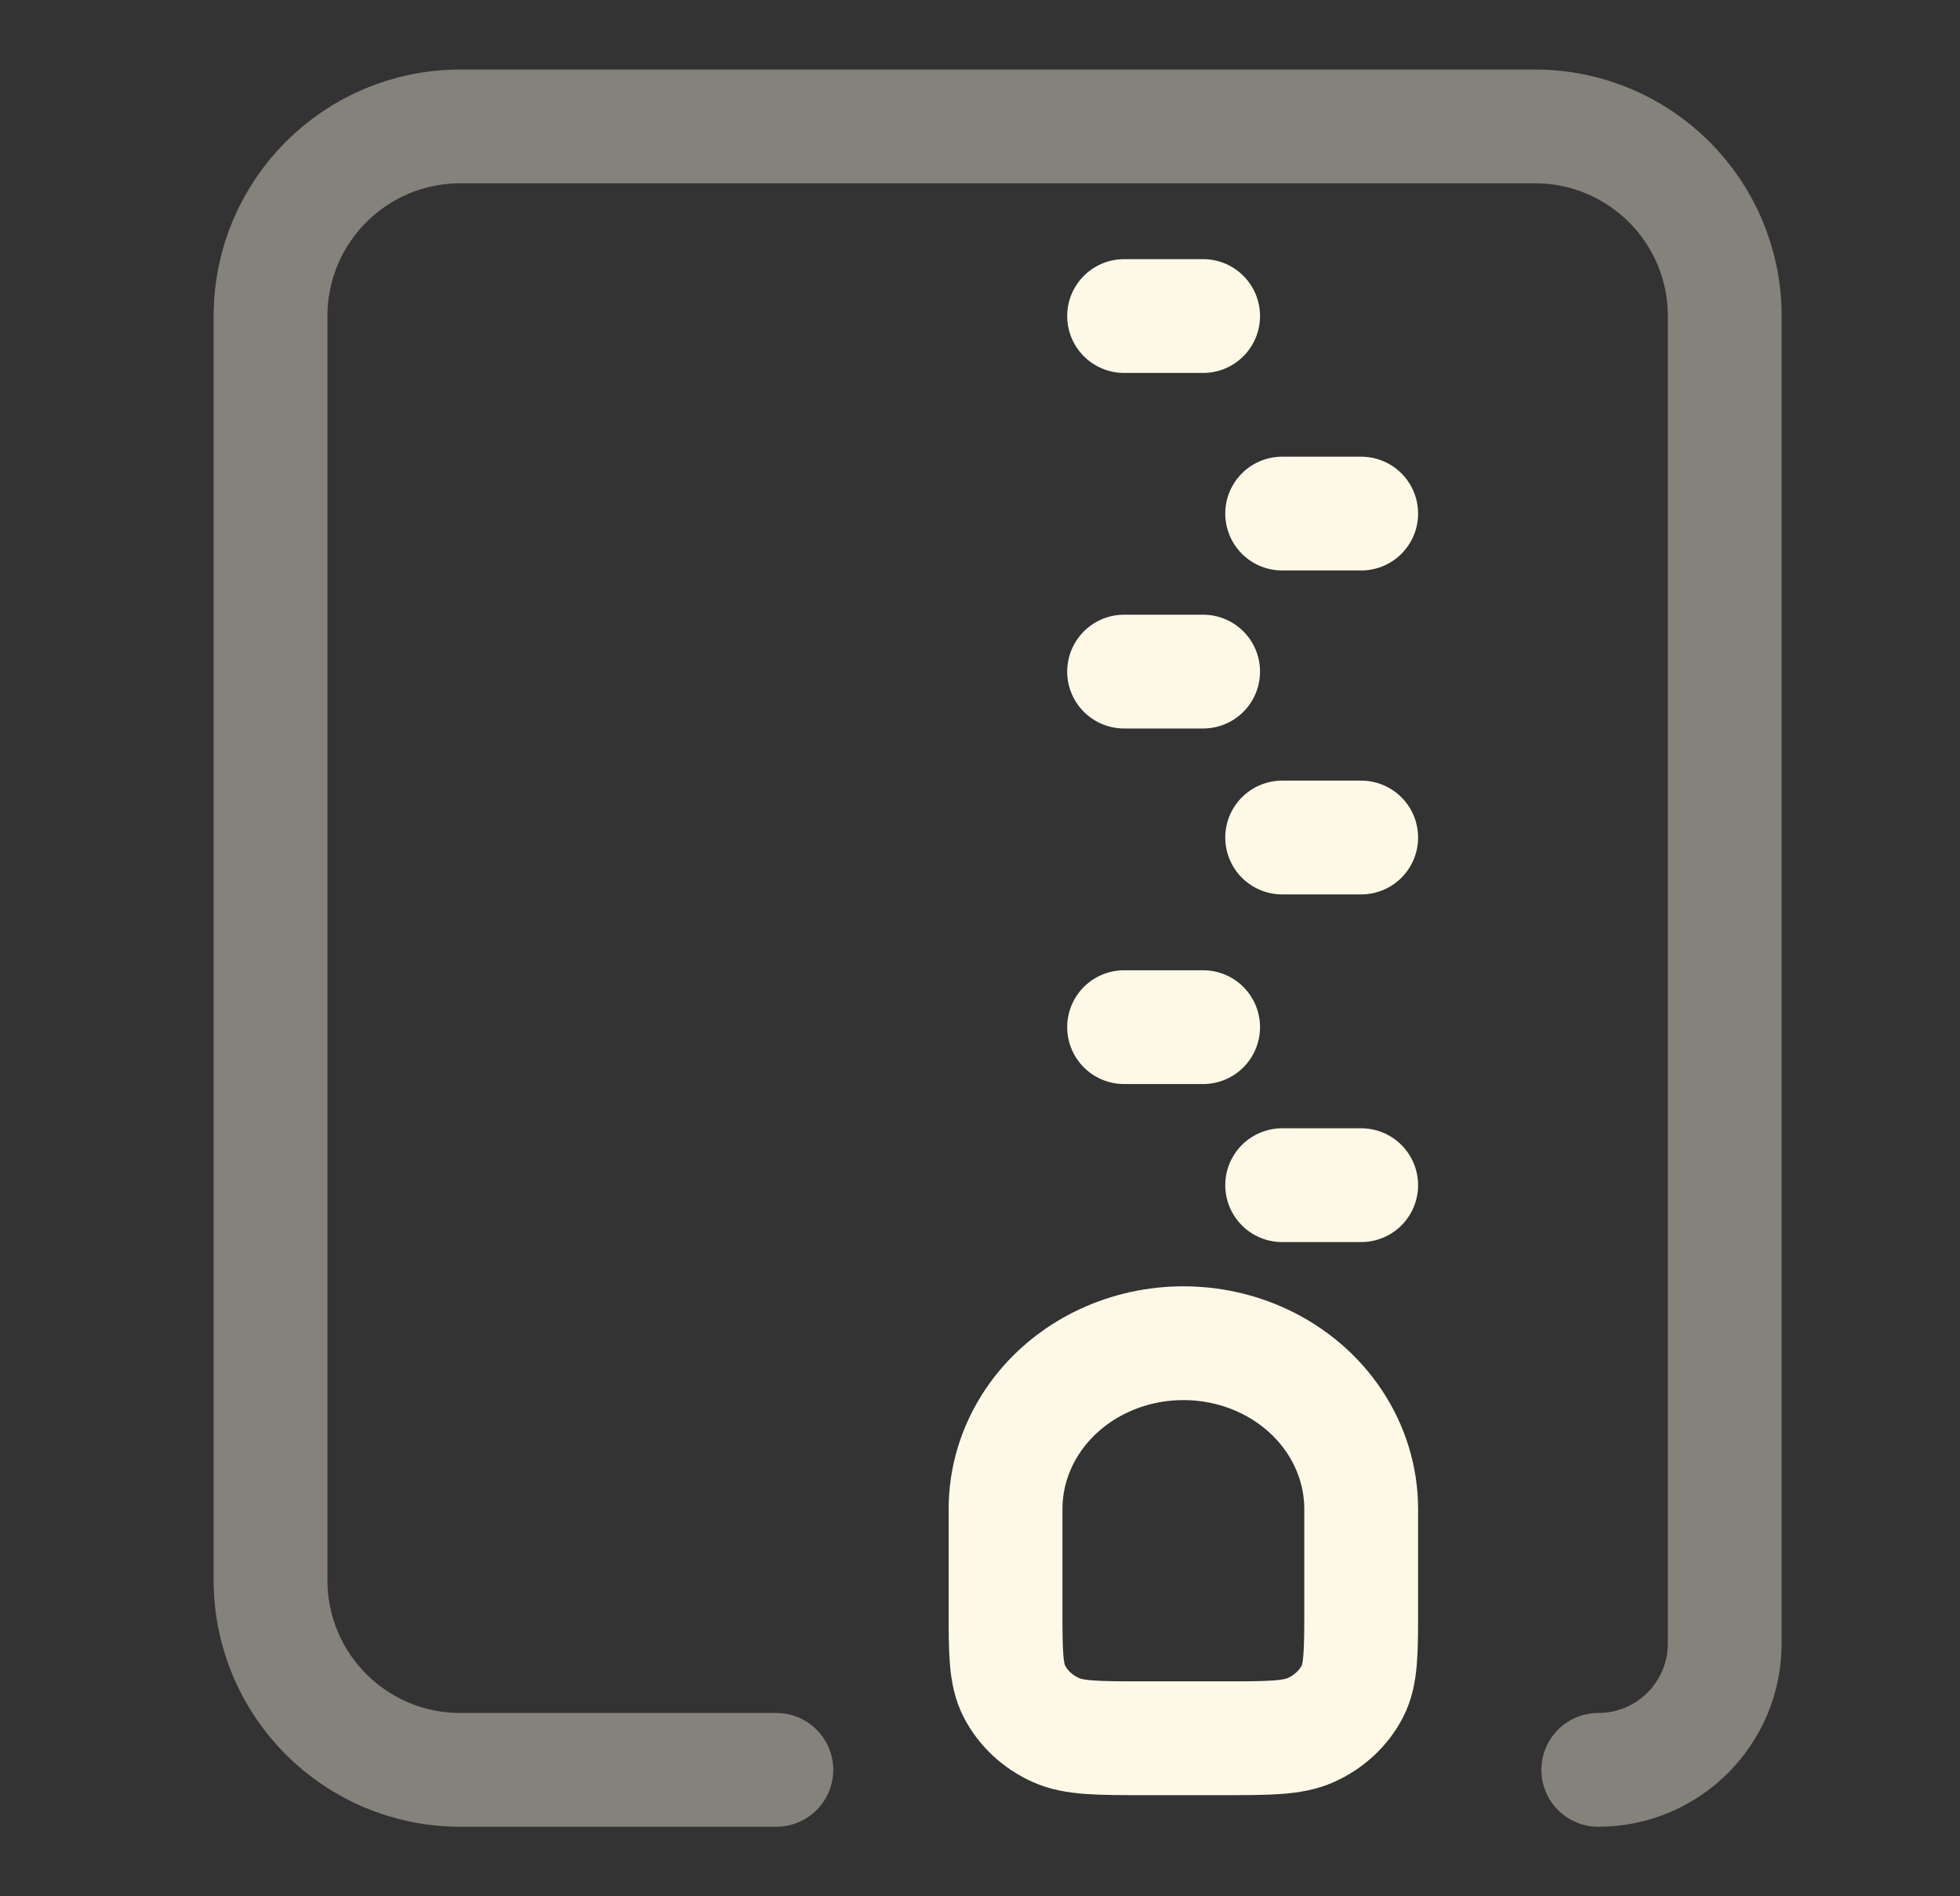 <svg width="31" height="30" viewBox="0 0 31 30" fill="none" xmlns="http://www.w3.org/2000/svg">
<rect x="0" y="0" width="31" height="30" fill="#333333" stroke="none"/>
<path opacity="0.4" d="M12.279 28L7.279 28C5.622 28 4.279 26.657 4.279 25L4.279 5C4.279 3.343 5.622 2 7.279 2L24.279 2C25.936 2 27.279 3.343 27.279 5L27.279 26C27.279 27.105 26.384 28 25.279 28V28" stroke="#FEF9E7" stroke-width="1.8" stroke-linecap="round"/>
<path d="M15.904 23.874V25.438C15.904 26.138 15.904 26.488 16.044 26.758C16.182 27.025 16.413 27.241 16.7 27.37C16.989 27.5 17.364 27.5 18.114 27.5H19.319C20.069 27.5 20.444 27.5 20.733 27.37C21.02 27.241 21.252 27.025 21.39 26.758C21.529 26.488 21.529 26.138 21.529 25.438V23.874C21.529 22.88 20.927 21.971 19.975 21.527C19.183 21.158 18.251 21.158 17.459 21.527C16.506 21.971 15.904 22.88 15.904 23.874Z" stroke="#FEF9E7" stroke-width="1.8" stroke-linecap="round" stroke-linejoin="round"/>
<path d="M17.779 5H19.029M20.279 8.125H21.529M17.779 10.625H19.029M20.279 13.25H21.529M17.779 16.25H19.029M20.279 18.75H21.529" stroke="#FEF9E7" stroke-width="1.8" stroke-linecap="round" stroke-linejoin="round"/>
</svg>
